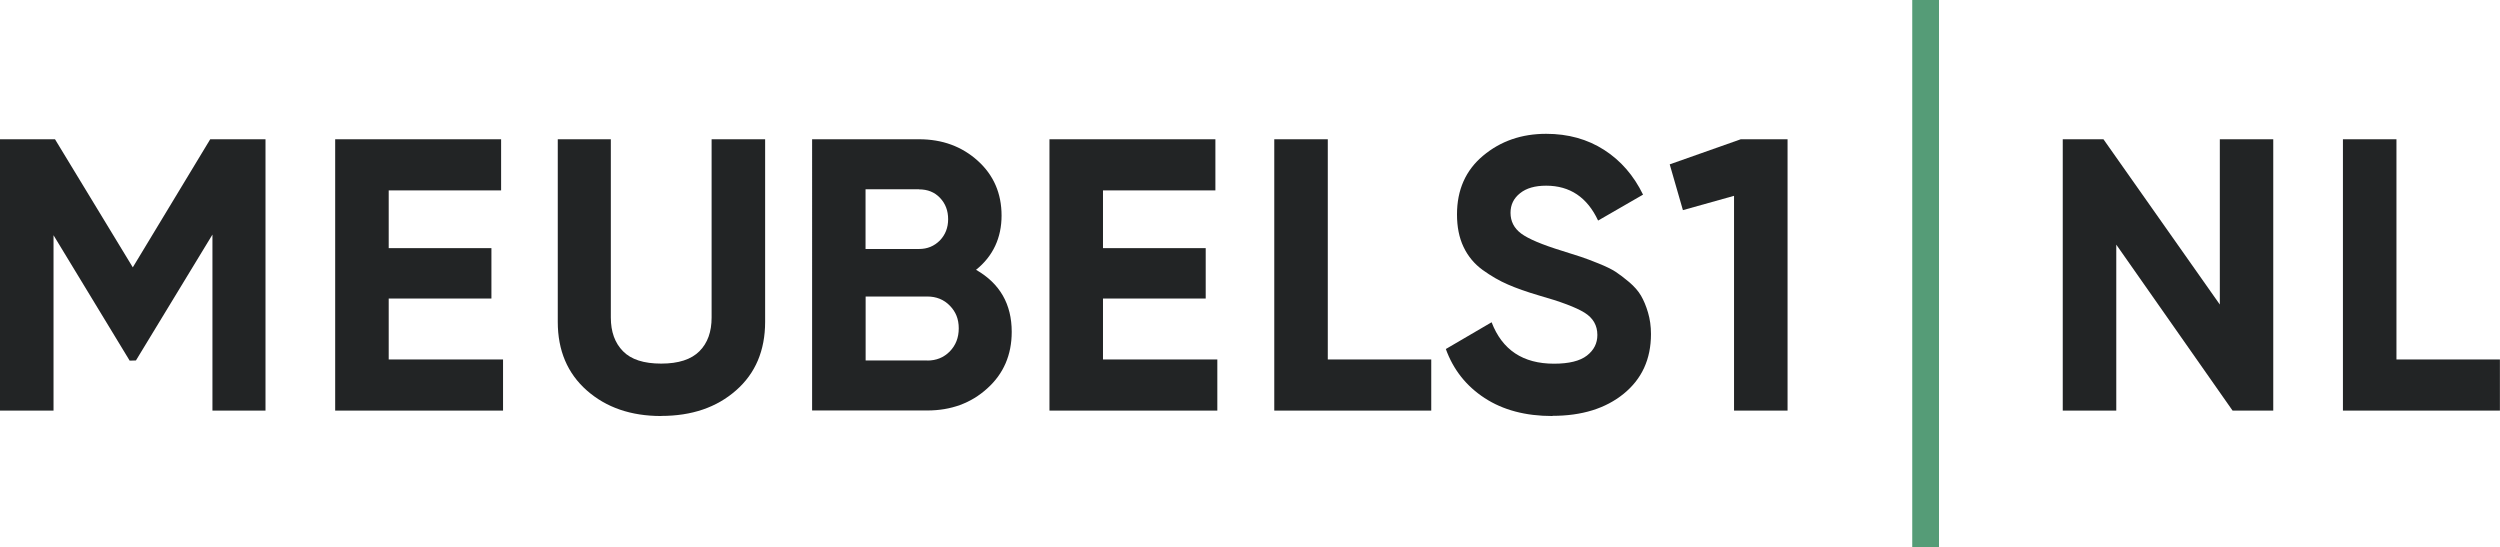 <?xml version="1.0" encoding="UTF-8"?><svg id="b" xmlns="http://www.w3.org/2000/svg" width="270.9" height="59.27" viewBox="0 0 270.9 59.27"><defs><style>.e{fill:#222425;}.f{fill:#559c77;}</style></defs><g id="c"><g id="d"><path class="e" d="M28.77,15.09v29.4h-5.75v-19.07l-8.29,13.64-.68.02-8.25-13.59v19H0V15.09h5.96l8.43,13.88,8.39-13.88h5.99Z"/><path class="e" d="M42.12,38.95h12.39v5.54h-18.19V15.09h17.98v5.54h-12.18v6.26h11.13v5.46h-11.13v6.59Z"/><path class="e" d="M71.65,45.08c-3.28,0-5.96-.92-8.06-2.77-2.1-1.85-3.15-4.33-3.15-7.43V15.09h5.75v19.32c0,1.54.44,2.76,1.32,3.65.88.9,2.26,1.34,4.14,1.34s3.25-.45,4.14-1.34,1.32-2.11,1.32-3.65V15.09h5.8v19.78c0,3.11-1.05,5.59-3.15,7.43-2.1,1.85-4.8,2.77-8.11,2.77Z"/><path class="e" d="M105.77,29.24c2.58,1.48,3.86,3.72,3.86,6.72,0,2.49-.88,4.54-2.65,6.13-1.76,1.6-3.93,2.39-6.51,2.39h-12.47V15.09h11.59c2.52,0,4.64.78,6.36,2.33,1.72,1.55,2.58,3.54,2.58,5.94s-.92,4.4-2.77,5.88ZM99.59,20.51h-5.8v6.47h5.8c.9,0,1.64-.31,2.25-.92.6-.62.9-1.39.9-2.31s-.29-1.69-.88-2.31c-.59-.62-1.34-.92-2.27-.92ZM100.48,39.07c.98,0,1.79-.33,2.44-.99.64-.66.97-1.49.97-2.5s-.32-1.8-.97-2.46c-.64-.66-1.46-.99-2.44-.99h-6.68v6.93h6.68Z"/><path class="e" d="M119.52,38.95h12.39v5.54h-18.19V15.09h17.98v5.54h-12.18v6.26h11.13v5.46h-11.13v6.59Z"/><path class="e" d="M143.88,38.95h11.21v5.54h-17.01V15.09h5.8v23.86Z"/><path class="e" d="M168.22,45.08c-2.91,0-5.36-.65-7.35-1.95s-3.39-3.07-4.2-5.31l4.96-2.9c1.15,3,3.4,4.49,6.76,4.49,1.62,0,2.81-.29,3.57-.88.76-.59,1.13-1.33,1.13-2.23,0-1.04-.46-1.84-1.39-2.42-.92-.57-2.58-1.2-4.96-1.87-1.32-.39-2.43-.78-3.34-1.18-.91-.39-1.82-.92-2.73-1.57-.91-.66-1.6-1.49-2.08-2.5-.48-1.01-.71-2.18-.71-3.53,0-2.66.94-4.78,2.83-6.36,1.89-1.58,4.16-2.37,6.83-2.37,2.38,0,4.47.58,6.28,1.74,1.81,1.16,3.21,2.78,4.22,4.85l-4.87,2.81c-1.18-2.52-3.05-3.78-5.63-3.78-1.21,0-2.15.27-2.83.82-.69.55-1.03,1.25-1.03,2.12,0,.92.38,1.67,1.16,2.25.77.57,2.25,1.2,4.43,1.87.9.28,1.58.5,2.04.65.46.15,1.09.39,1.89.71.8.32,1.41.62,1.85.9.43.28.93.66,1.49,1.13.56.48.99.97,1.28,1.47s.55,1.11.76,1.83c.21.71.32,1.49.32,2.33,0,2.72-.99,4.87-2.96,6.47-1.97,1.6-4.54,2.39-7.71,2.39Z"/><path class="e" d="M188.66,15.09h5.04v29.4h-5.8v-23.27l-5.54,1.55-1.43-4.96,7.73-2.73Z"/><path class="f" d="M207.21,0h2.9v59.27h-2.9V0Z"/><path class="e" d="M240.53,15.09h5.8v29.4h-4.41l-12.6-17.98v17.98h-5.8V15.09h4.41l12.61,17.91V15.09Z"/><path class="e" d="M259.68,38.95h11.21v5.54h-17.01V15.09h5.8v23.86Z"/></g></g></svg>